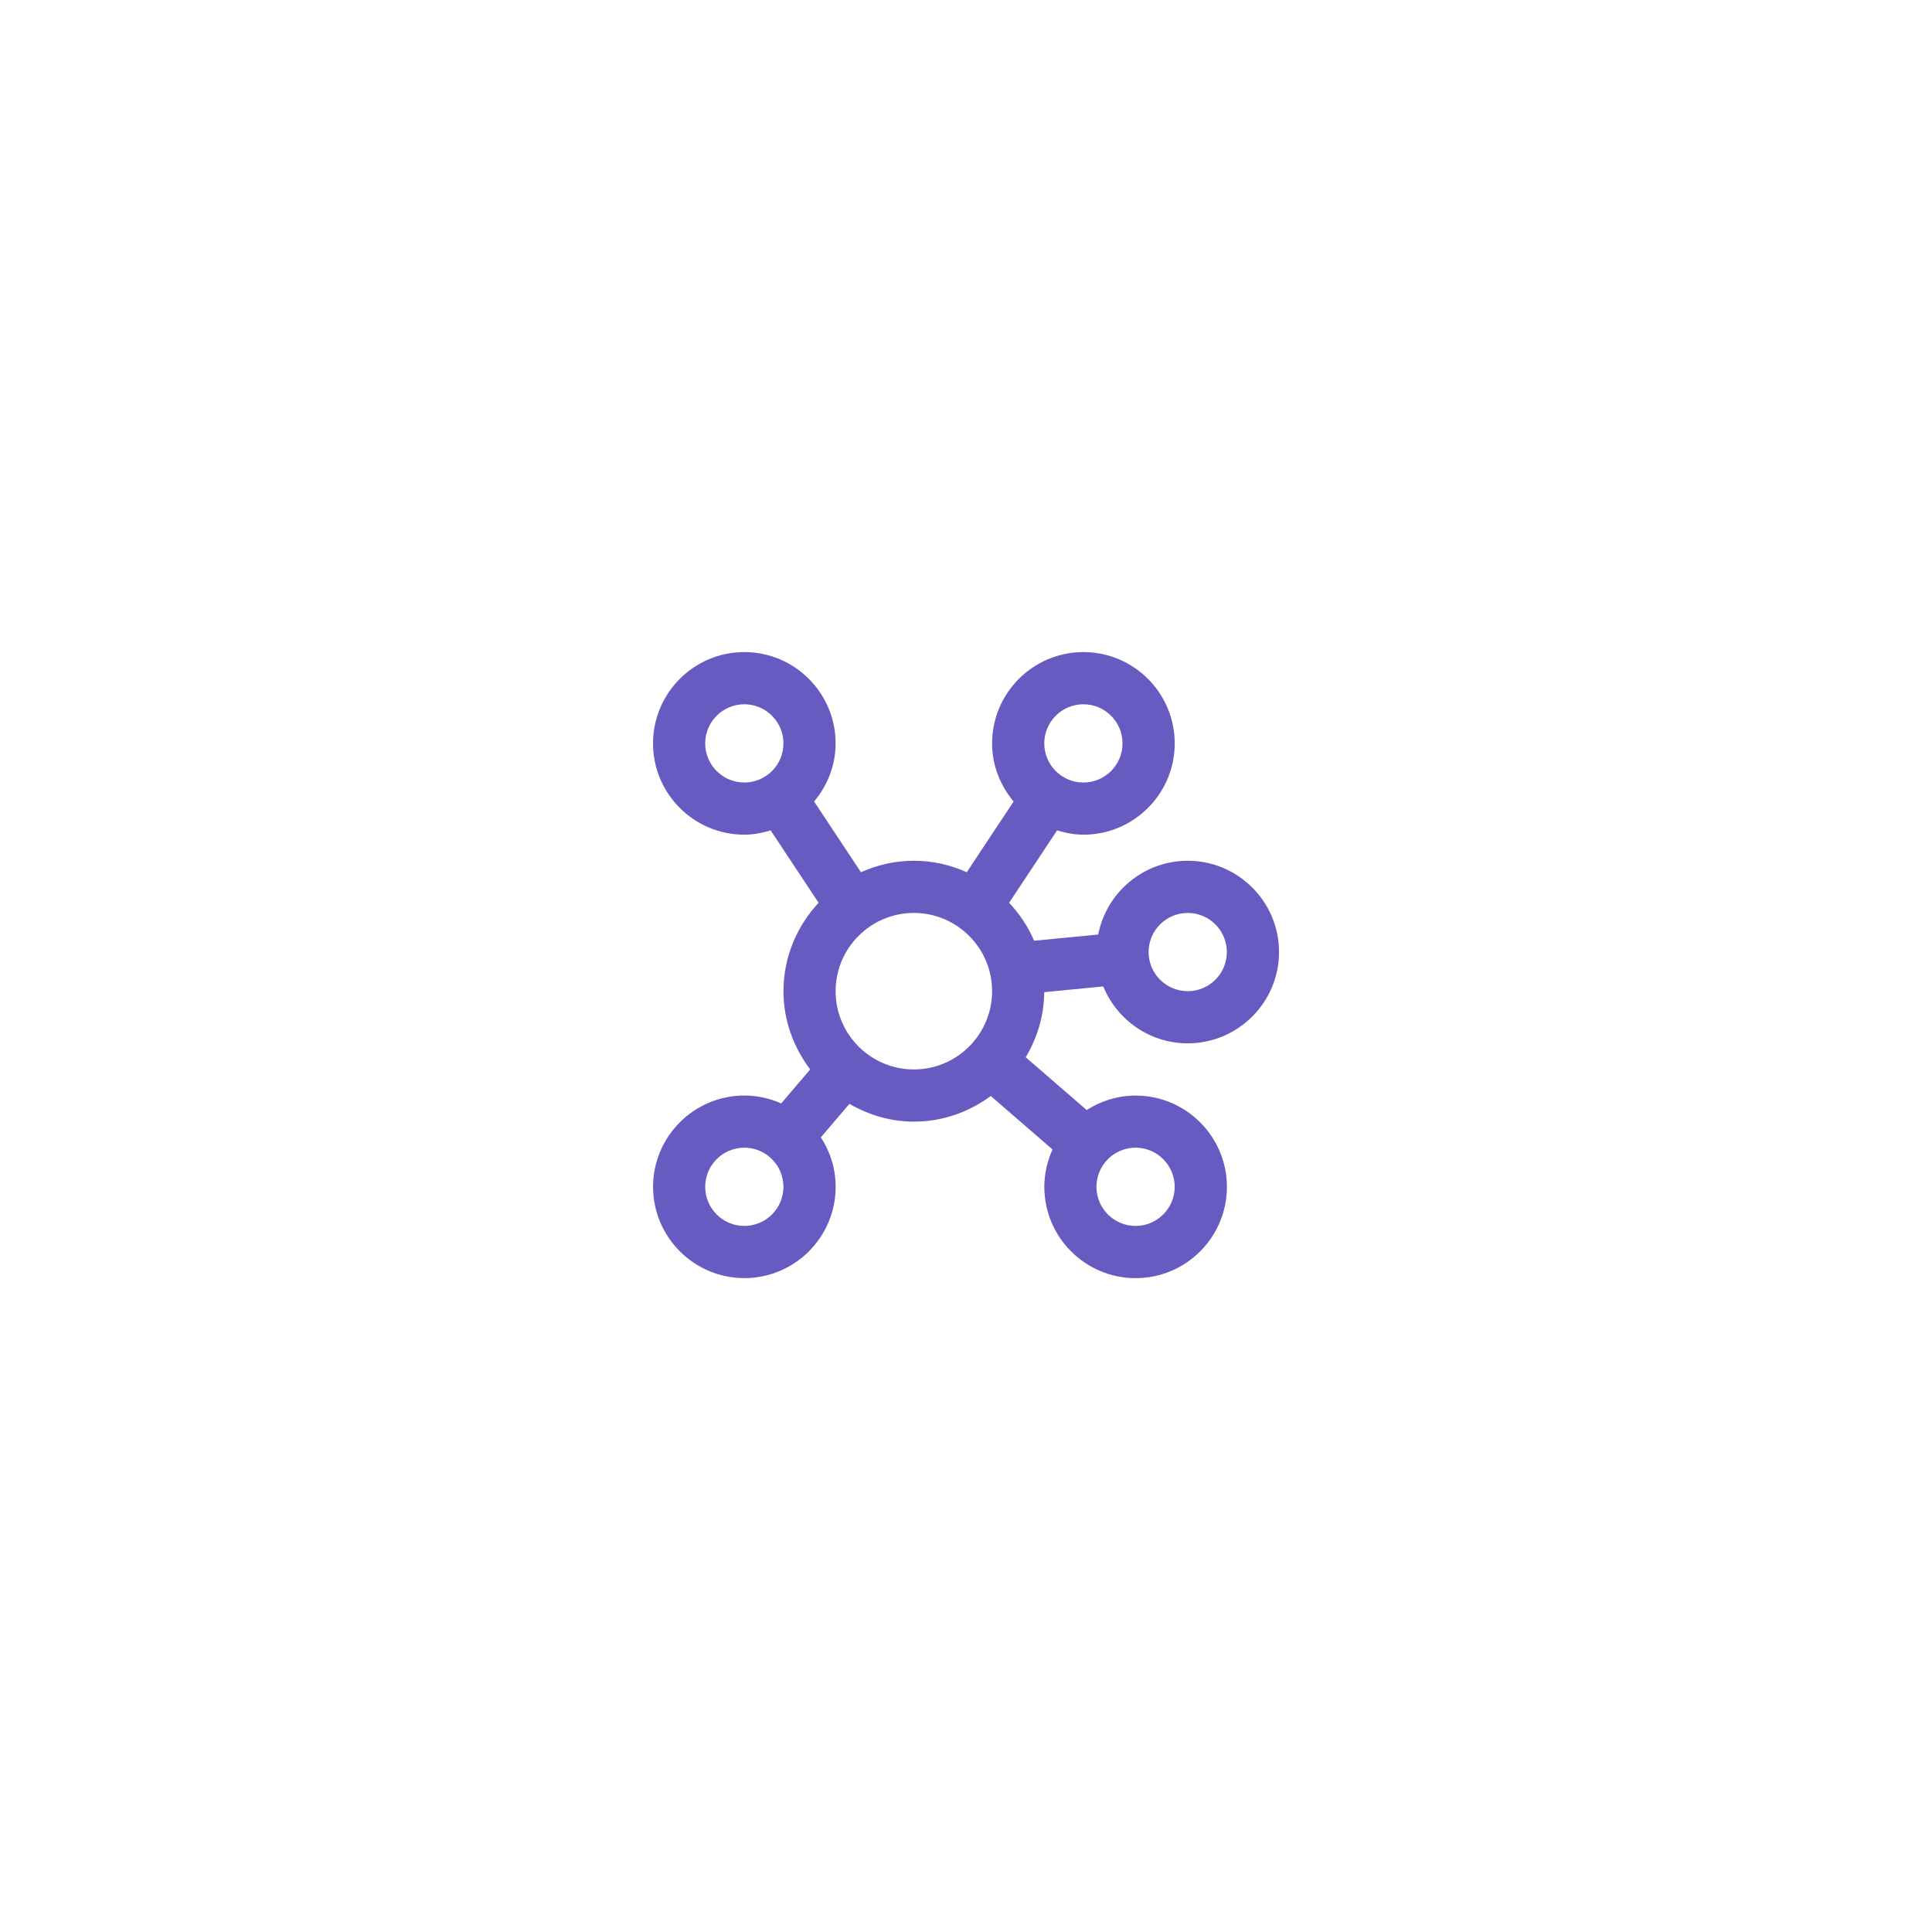 <svg width="155" height="155" viewBox="0 0 155 155" fill="none" xmlns="http://www.w3.org/2000/svg">
<g filter="url(#filter0_d_314_1034)">
<rect x="21" width="113" height="113" rx="56.5" fill="white" shape-rendering="crispEdges"/>
<g clip-path="url(#clip0_314_1034)">
<path d="M83.771 58.674L88.513 58.214C89.605 60.886 92.227 62.778 95.289 62.778C99.328 62.778 102.613 59.492 102.613 55.454C102.613 51.415 99.328 48.13 95.289 48.13C91.731 48.13 88.764 50.681 88.107 54.05L82.963 54.548C82.484 53.409 81.79 52.392 80.961 51.501L84.809 45.692C85.483 45.897 86.182 46.039 86.921 46.039C90.959 46.039 94.245 42.754 94.245 38.715C94.245 34.676 90.957 31.389 86.918 31.389C82.88 31.389 79.594 34.674 79.594 38.713C79.594 40.494 80.258 42.105 81.319 43.377L77.562 49.05C76.261 48.469 74.832 48.13 73.317 48.13C71.802 48.13 70.372 48.469 69.071 49.05L65.314 43.377C66.375 42.107 67.039 40.494 67.039 38.713C67.039 34.676 63.753 31.389 59.715 31.389C55.676 31.389 52.391 34.676 52.391 38.715C52.391 42.754 55.676 46.039 59.715 46.039C60.453 46.039 61.152 45.897 61.826 45.692L65.674 51.501C63.94 53.37 62.856 55.849 62.856 58.595C62.856 60.959 63.674 63.117 65.001 64.87L62.674 67.599C61.767 67.197 60.772 66.965 59.719 66.965C55.68 66.965 52.395 70.251 52.395 74.289C52.395 78.328 55.68 81.613 59.719 81.613C63.758 81.613 67.043 78.328 67.043 74.289C67.043 72.824 66.599 71.464 65.856 70.32L68.146 67.635C69.677 68.516 71.429 69.06 73.321 69.06C75.635 69.06 77.755 68.281 79.49 67.005L84.443 71.293C84.028 72.211 83.784 73.222 83.784 74.293C83.784 78.332 87.069 81.617 91.108 81.617C95.147 81.617 98.432 78.332 98.432 74.293C98.432 70.255 95.147 66.969 91.108 66.969C89.662 66.969 88.32 67.404 87.184 68.131L82.292 63.897C83.204 62.359 83.761 60.589 83.775 58.681L83.771 58.674ZM95.289 52.317C97.019 52.317 98.428 53.725 98.428 55.456C98.428 57.186 97.019 58.595 95.289 58.595C93.558 58.595 92.15 57.186 92.15 55.456C92.15 53.725 93.558 52.317 95.289 52.317ZM86.918 35.576C88.649 35.576 90.057 36.984 90.057 38.715C90.057 40.446 88.649 41.854 86.918 41.854C85.188 41.854 83.779 40.446 83.779 38.715C83.779 36.984 85.188 35.576 86.918 35.576ZM56.576 38.715C56.576 36.984 57.984 35.576 59.715 35.576C61.445 35.576 62.854 36.984 62.854 38.715C62.854 40.446 61.445 41.854 59.715 41.854C57.984 41.854 56.576 40.446 56.576 38.715ZM59.715 77.428C57.984 77.428 56.576 76.02 56.576 74.289C56.576 72.559 57.984 71.15 59.715 71.15C61.445 71.15 62.854 72.559 62.854 74.289C62.854 76.02 61.445 77.428 59.715 77.428ZM67.039 58.595C67.039 55.134 69.855 52.317 73.317 52.317C76.778 52.317 79.594 55.134 79.594 58.595C79.594 62.056 76.778 64.873 73.317 64.873C69.855 64.873 67.039 62.056 67.039 58.595ZM94.243 74.289C94.243 76.02 92.834 77.428 91.104 77.428C89.373 77.428 87.965 76.02 87.965 74.289C87.965 72.559 89.373 71.15 91.104 71.15C92.834 71.15 94.243 72.559 94.243 74.289Z" fill="#675AC1"/>
</g>
</g>
<defs>
<filter id="filter0_d_314_1034" x="0.074" y="0" width="154.852" height="154.852" filterUnits="userSpaceOnUse" color-interpolation-filters="sRGB">
<feFlood flood-opacity="0" result="BackgroundImageFix"/>
<feColorMatrix in="SourceAlpha" type="matrix" values="0 0 0 0 0 0 0 0 0 0 0 0 0 0 0 0 0 0 127 0" result="hardAlpha"/>
<feOffset dy="20.926"/>
<feGaussianBlur stdDeviation="10.463"/>
<feComposite in2="hardAlpha" operator="out"/>
<feColorMatrix type="matrix" values="0 0 0 0 0.1 0 0 0 0 0.167 0 0 0 0 0.535 0 0 0 0.05 0"/>
<feBlend mode="normal" in2="BackgroundImageFix" result="effect1_dropShadow_314_1034"/>
<feBlend mode="normal" in="SourceGraphic" in2="effect1_dropShadow_314_1034" result="shape"/>
</filter>
<clipPath id="clip0_314_1034">
<rect width="50.222" height="50.222" fill="white" transform="translate(52.391 31.389)"/>
</clipPath>
</defs>
</svg>
